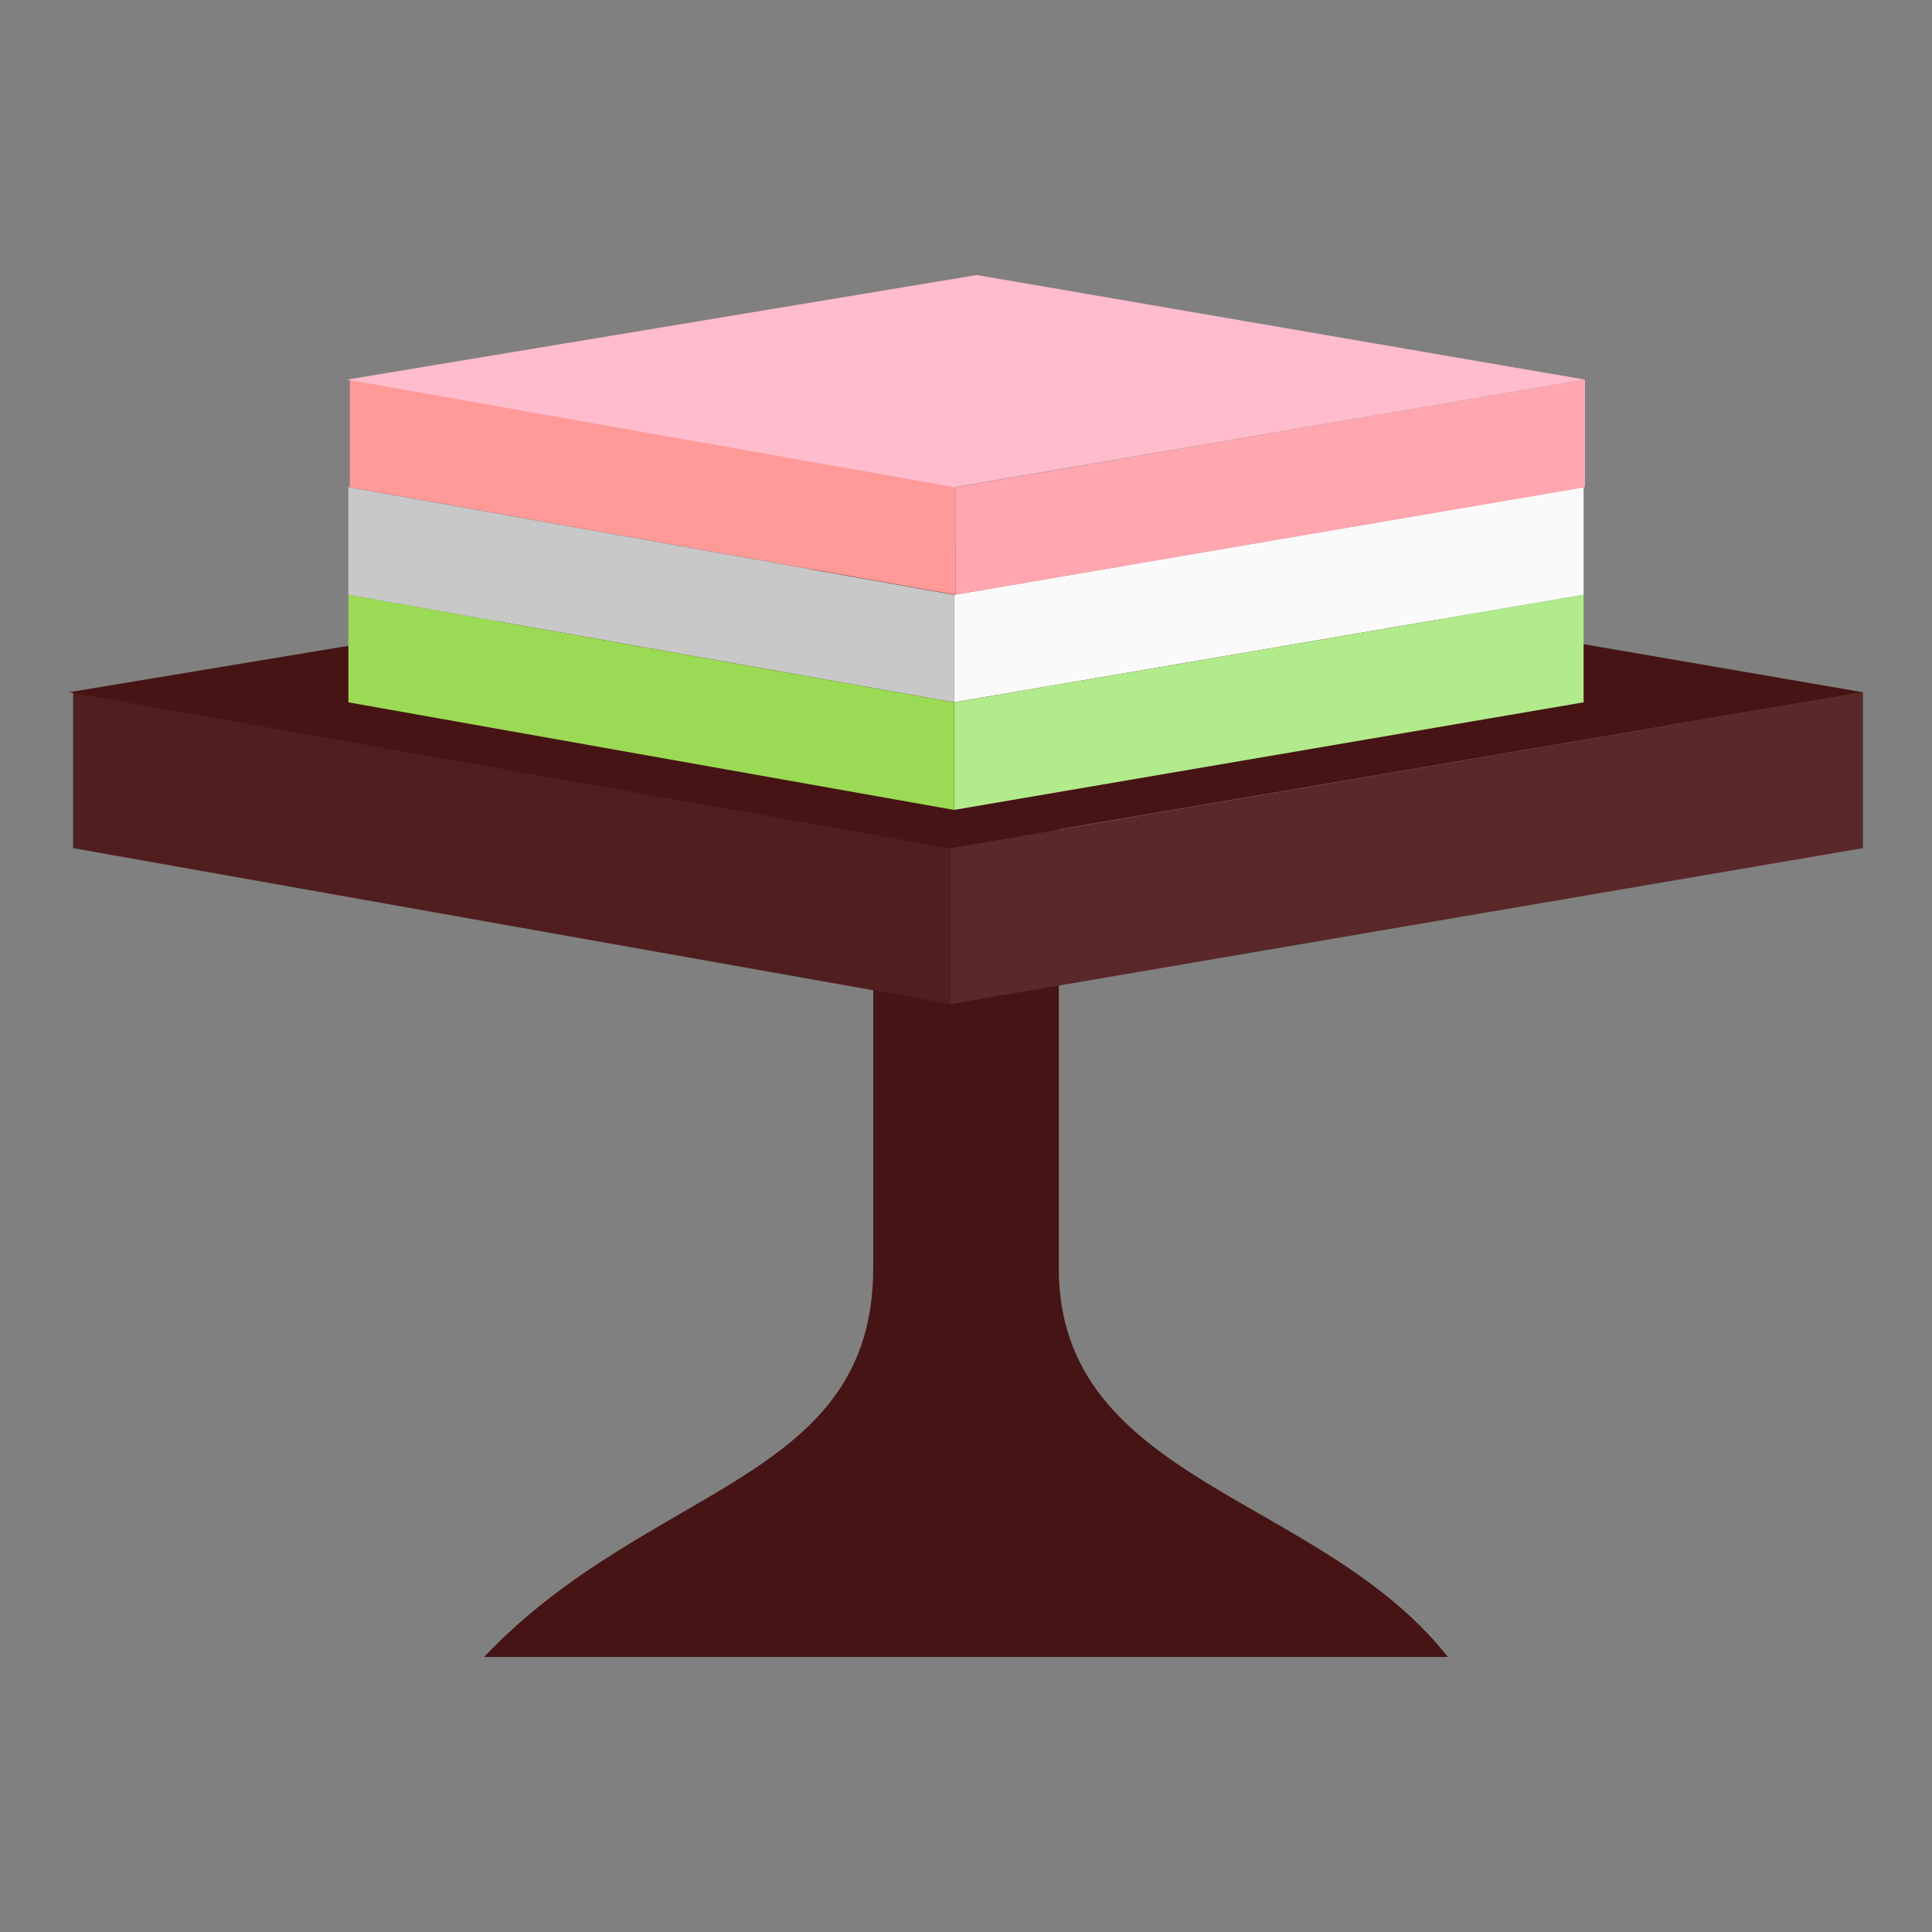 <?xml version="1.0" encoding="UTF-8"?>
<svg id="_レイヤー_1" data-name="レイヤー_1" xmlns="http://www.w3.org/2000/svg" viewBox="0 0 700 700">
  <rect x="0" y="0" width="700" height="700" fill="#808080" stroke="none"/>
  <defs>
    <style>
      .cls-1 {
        fill: #461414;
      }

      .cls-2 {
        fill: #ffbccc;
      }

      .cls-3 {
        fill: #501e1e;
      }

      .cls-4 {
        fill: #9bda54;
      }

      .cls-5 {
        fill: #ffa6af;
      }

      .cls-6 {
        fill: #fafafa;
      }

      .cls-7 {
        fill: #b1eb8b;
      }

      .cls-8 {
        fill: #5a2828;
      }

      .cls-9 {
        fill: #ff9a99;
      }

      .cls-10 {
        fill: #c8c8c8;
      }
    </style>
  </defs>
  <path class="cls-1" d="M383.62,459.36v-196.02h-67.24v196.02c0,77.87-81.04,77.86-141,141h0,349.23c-46.42-58.89-141-63.13-141-141Z"/>
  <g>
    <polygon class="cls-3" points="344.45 363.78 26.48 307.29 26.48 250.81 344.45 307.29 344.45 363.78"/>
    <polygon class="cls-8" points="675 307.29 344.45 363.78 344.45 307.29 675 250.81 675 307.29"/>
    <polygon class="cls-1" points="675 250.81 343.68 307.29 25 250.81 355.67 195.9 675 250.81"/>
  </g>
  <g>
    <polygon class="cls-10" points="345.66 254.47 126.23 215.5 126.23 176.52 345.66 215.5 345.66 254.47"/>
    <polygon class="cls-6" points="573.77 215.5 345.66 254.47 345.66 215.5 573.77 176.52 573.77 215.5"/>
    <polygon class="cls-4" points="345.66 293.45 126.23 254.47 126.23 215.5 345.66 254.47 345.66 293.45"/>
    <polygon class="cls-7" points="573.77 254.47 345.66 293.45 345.66 254.47 573.77 215.5 573.77 254.47"/>
    <g>
      <polygon class="cls-9" points="346.17 215.5 126.75 176.52 126.75 137.54 346.17 176.52 346.17 215.5"/>
      <polygon class="cls-5" points="574.28 176.52 346.17 215.5 346.17 176.52 574.28 137.54 574.28 176.52"/>
      <polygon class="cls-2" points="574.28 137.54 345.64 176.52 125.72 137.54 353.91 99.65 574.28 137.54"/>
    </g>
  </g>
</svg>